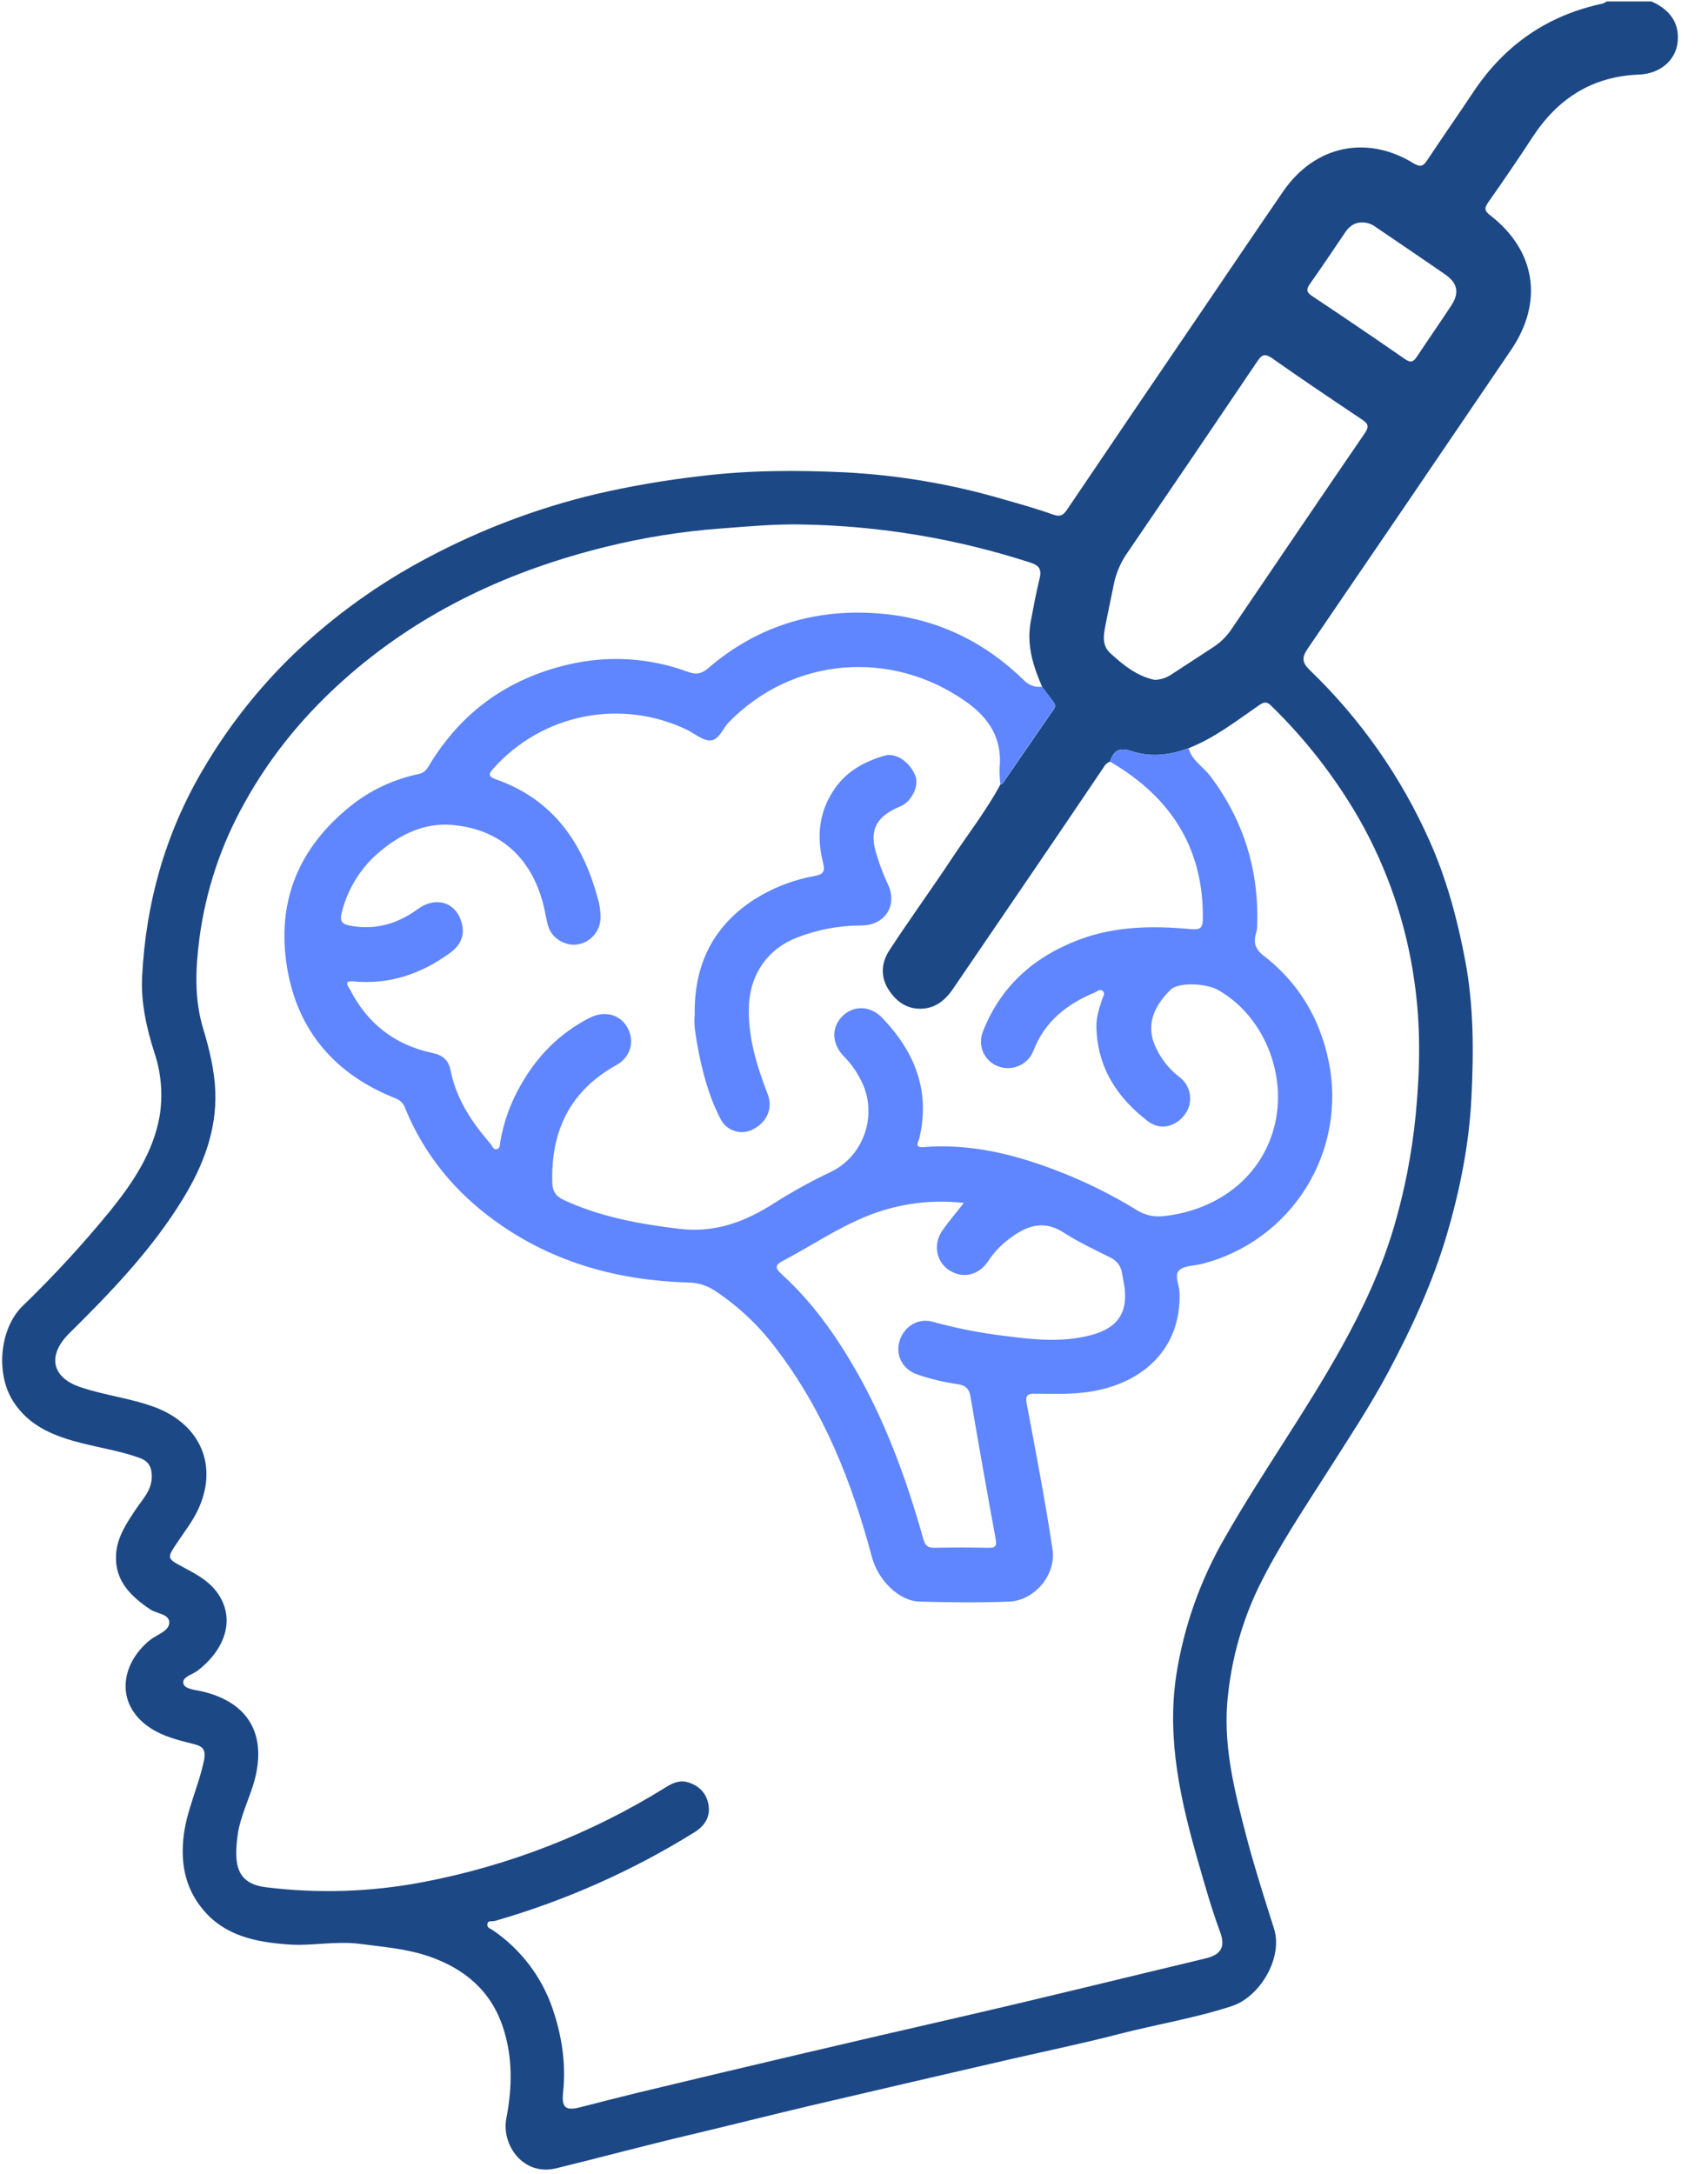 <?xml version="1.0" encoding="UTF-8"?>
<svg xmlns="http://www.w3.org/2000/svg" width="55" height="70" viewBox="0 0 55 70" fill="none">
  <g clip-path="url(#clip0_3465_23436)">
    <path d="M53.183 0.047C53.82 0.331 54.106 0.802 54.014 1.414C53.932 1.955 53.451 2.374 52.783 2.401C51.258 2.46 50.15 3.182 49.336 4.437C48.878 5.138 48.406 5.828 47.925 6.512C47.796 6.696 47.794 6.785 47.985 6.932C49.453 8.066 49.71 9.716 48.663 11.262C46.486 14.472 44.303 17.678 42.114 20.881C41.899 21.193 41.938 21.346 42.19 21.591C43.813 23.155 45.119 25.018 46.034 27.077C46.581 28.303 46.928 29.59 47.178 30.909C47.459 32.382 47.456 33.87 47.382 35.35C47.309 36.83 47.017 38.301 46.595 39.739C46.137 41.297 45.462 42.759 44.702 44.184C44.124 45.268 43.445 46.294 42.786 47.331C41.995 48.577 41.166 49.802 40.517 51.132C40.009 52.197 39.683 53.34 39.551 54.513C39.349 56.133 39.75 57.657 40.148 59.185C40.407 60.166 40.719 61.134 41.024 62.099C41.324 63.04 40.575 64.299 39.668 64.597C38.478 64.987 37.241 65.185 36.032 65.498C34.894 65.793 33.745 66.032 32.596 66.294C30.439 66.793 28.281 67.29 26.125 67.797C24.825 68.102 23.533 68.433 22.231 68.74C20.787 69.081 19.354 69.467 17.913 69.82C16.837 70.083 16.139 69.053 16.305 68.208C16.498 67.216 16.512 66.24 16.198 65.283C15.811 64.108 14.958 63.389 13.808 62.995C13.084 62.748 12.331 62.69 11.575 62.592C10.8 62.494 10.046 62.668 9.283 62.613C8.258 62.537 7.267 62.349 6.557 61.514C5.999 60.858 5.822 60.097 5.902 59.227C5.984 58.332 6.394 57.541 6.57 56.679C6.647 56.285 6.476 56.221 6.213 56.153C5.745 56.036 5.285 55.924 4.865 55.658C3.697 54.909 3.859 53.599 4.829 52.811C5.048 52.632 5.43 52.534 5.45 52.265C5.472 51.97 5.054 51.969 4.84 51.825C4.203 51.397 3.688 50.893 3.737 50.054C3.77 49.504 4.071 49.054 4.368 48.609C4.597 48.263 4.914 47.971 4.886 47.483C4.868 47.172 4.738 47.031 4.476 46.938C3.88 46.727 3.256 46.628 2.646 46.474C1.766 46.252 0.937 45.94 0.416 45.111C-0.139 44.231 -0.017 42.79 0.721 42.061C1.727 41.09 2.674 40.06 3.559 38.977C4.283 38.077 4.935 37.107 5.141 35.936C5.251 35.251 5.192 34.55 4.971 33.893C4.715 33.095 4.534 32.271 4.577 31.436C4.698 29.081 5.313 26.87 6.514 24.818C7.32 23.434 8.313 22.168 9.466 21.056C10.748 19.833 12.193 18.793 13.759 17.966C15.466 17.057 17.281 16.368 19.161 15.917C20.285 15.655 21.424 15.459 22.571 15.329C24.107 15.14 25.648 15.137 27.181 15.208C28.907 15.296 30.618 15.584 32.277 16.068C32.823 16.225 33.372 16.377 33.906 16.568C34.135 16.649 34.234 16.598 34.358 16.415C35.812 14.262 37.271 12.112 38.734 9.964C39.596 8.695 40.454 7.424 41.322 6.16C42.332 4.693 44.005 4.33 45.516 5.257C45.745 5.398 45.834 5.347 45.962 5.154C46.452 4.414 46.962 3.688 47.453 2.949C48.46 1.44 49.839 0.49 51.613 0.114C51.657 0.098 51.699 0.075 51.737 0.047H53.183ZM35.746 24.524C35.653 24.56 35.576 24.63 35.531 24.719C34.777 25.838 34.019 26.956 33.257 28.074C32.397 29.338 31.534 30.602 30.671 31.867C30.442 32.197 30.147 32.441 29.74 32.477C29.242 32.521 28.874 32.274 28.613 31.867C28.339 31.439 28.384 30.987 28.643 30.594C29.291 29.602 29.988 28.645 30.641 27.658C31.168 26.86 31.761 26.105 32.214 25.26C32.238 25.251 32.27 25.248 32.283 25.232C32.836 24.432 33.388 23.632 33.939 22.831C34.002 22.74 33.979 22.673 33.917 22.594C33.794 22.438 33.677 22.275 33.558 22.116C33.266 21.446 33.051 20.761 33.191 20.017C33.277 19.559 33.361 19.094 33.474 18.64C33.545 18.351 33.481 18.215 33.182 18.117C30.811 17.347 28.338 16.933 25.845 16.889C24.961 16.869 24.081 16.952 23.2 17.019C21.948 17.112 20.707 17.311 19.488 17.613C16.452 18.365 13.678 19.639 11.289 21.699C9.9 22.898 8.74 24.275 7.857 25.884C7.107 27.228 6.62 28.703 6.42 30.23C6.297 31.195 6.252 32.162 6.541 33.118C6.74 33.778 6.906 34.451 6.933 35.145C6.98 36.403 6.544 37.527 5.907 38.577C4.91 40.215 3.59 41.592 2.234 42.93C1.526 43.629 1.647 44.344 2.575 44.662C3.361 44.932 4.194 45.018 4.977 45.309C6.484 45.869 7.062 47.255 6.337 48.695C6.163 49.039 5.921 49.35 5.706 49.673C5.367 50.181 5.366 50.179 5.906 50.468C6.307 50.682 6.716 50.899 6.989 51.274C7.608 52.126 7.243 53.122 6.362 53.797C6.193 53.927 5.856 53.995 5.905 54.212C5.946 54.391 6.278 54.411 6.496 54.462C7.965 54.799 8.584 55.808 8.21 57.275C8.05 57.897 7.732 58.475 7.649 59.114C7.531 60.03 7.61 60.656 8.576 60.772C10.245 60.977 11.936 60.923 13.589 60.611C16.379 60.084 19.046 59.043 21.456 57.541C21.666 57.411 21.896 57.307 22.17 57.396C22.551 57.518 22.773 57.786 22.82 58.153C22.868 58.52 22.685 58.799 22.363 59C20.361 60.245 18.196 61.206 15.93 61.857C15.845 61.882 15.702 61.818 15.693 61.975C15.687 62.082 15.796 62.102 15.867 62.152C16.773 62.768 17.452 63.663 17.801 64.7C18.094 65.564 18.229 66.454 18.133 67.369C18.08 67.863 18.209 67.974 18.672 67.858C19.268 67.705 19.862 67.553 20.458 67.406C23.935 66.569 27.418 65.751 30.905 64.952C33.546 64.345 36.178 63.694 38.813 63.064C39.319 62.943 39.471 62.699 39.287 62.203C39.021 61.484 38.811 60.749 38.601 60.014C38.028 58.026 37.56 56.026 37.88 53.925C38.124 52.367 38.656 50.867 39.449 49.503C40.639 47.415 42.048 45.462 43.214 43.356C43.888 42.143 44.475 40.886 44.874 39.554C45.228 38.362 45.466 37.139 45.587 35.902C45.729 34.462 45.754 33.027 45.545 31.601C45.289 29.767 44.689 27.997 43.776 26.386C43.004 25.042 42.049 23.812 40.939 22.731C40.796 22.591 40.715 22.59 40.535 22.715C39.807 23.217 39.106 23.767 38.271 24.094C37.661 24.323 37.035 24.391 36.416 24.18C36.034 24.053 35.851 24.181 35.746 24.526V24.524ZM37.187 21.891C37.382 21.886 37.57 21.823 37.73 21.712C38.187 21.416 38.643 21.119 39.097 20.82C39.319 20.671 39.51 20.48 39.657 20.258C41.088 18.152 42.513 16.043 43.952 13.944C44.104 13.72 44.042 13.632 43.849 13.503C42.882 12.856 41.916 12.207 40.963 11.535C40.734 11.378 40.637 11.412 40.491 11.63C39.089 13.709 37.681 15.784 36.266 17.854C36.062 18.16 35.922 18.504 35.856 18.866C35.78 19.238 35.703 19.61 35.627 19.982C35.561 20.343 35.436 20.741 35.748 21.028C36.166 21.411 36.609 21.775 37.187 21.893V21.891ZM43.875 7.163C43.629 7.156 43.453 7.28 43.316 7.484C42.941 8.04 42.565 8.597 42.179 9.146C42.056 9.32 42.068 9.412 42.255 9.535C43.257 10.201 44.252 10.877 45.241 11.562C45.431 11.694 45.518 11.649 45.629 11.482C45.991 10.932 46.37 10.392 46.731 9.842C47.001 9.431 46.941 9.118 46.534 8.836C45.795 8.323 45.049 7.822 44.306 7.315C44.183 7.219 44.032 7.165 43.875 7.163Z" fill="#1D4886"></path>
    <path d="M32.214 25.256C32.193 25.08 32.184 24.903 32.189 24.727C32.275 23.783 31.862 23.131 31.102 22.591C28.692 20.893 25.519 21.156 23.468 23.257C23.267 23.462 23.155 23.84 22.861 23.843C22.614 23.843 22.365 23.618 22.115 23.497C21.085 23.003 19.923 22.856 18.803 23.078C17.682 23.301 16.664 23.881 15.902 24.731C15.761 24.89 15.673 24.992 15.97 25.096C17.8 25.737 18.768 27.131 19.249 28.931C19.316 29.15 19.345 29.378 19.336 29.607C19.322 29.803 19.242 29.989 19.11 30.134C18.977 30.28 18.8 30.377 18.606 30.41C18.224 30.474 17.791 30.233 17.666 29.86C17.586 29.621 17.559 29.366 17.495 29.121C17.101 27.601 16.081 26.681 14.522 26.561C13.671 26.496 12.91 26.858 12.258 27.4C11.634 27.91 11.194 28.61 11.003 29.392C10.935 29.663 11.012 29.757 11.268 29.806C12.078 29.958 12.793 29.755 13.447 29.277C14.047 28.84 14.699 29.055 14.874 29.743C14.973 30.131 14.817 30.446 14.508 30.672C13.578 31.354 12.549 31.713 11.382 31.602C11.031 31.568 11.229 31.782 11.279 31.877C11.832 32.957 12.708 33.641 13.888 33.897C14.259 33.977 14.438 34.112 14.517 34.5C14.7 35.403 15.203 36.15 15.799 36.838C15.853 36.901 15.883 37.022 15.985 37.006C16.113 36.986 16.096 36.847 16.111 36.76C16.218 36.134 16.433 35.531 16.747 34.979C17.277 34.026 18.01 33.274 18.985 32.776C19.43 32.547 19.894 32.648 20.143 32.993C20.466 33.439 20.348 34.019 19.847 34.297C18.36 35.124 17.739 36.409 17.784 38.073C17.791 38.367 17.899 38.524 18.165 38.646C19.342 39.188 20.583 39.413 21.863 39.568C23.047 39.712 24.019 39.331 24.967 38.719C25.546 38.354 26.146 38.023 26.765 37.731C27.797 37.23 28.253 35.948 27.777 34.897C27.632 34.573 27.43 34.277 27.181 34.023C26.782 33.618 26.763 33.093 27.118 32.731C27.472 32.37 28.016 32.367 28.407 32.774C29.452 33.862 29.967 35.123 29.603 36.652C29.576 36.768 29.423 36.962 29.746 36.936C31.229 36.82 32.636 37.159 34.007 37.686C34.907 38.029 35.773 38.455 36.594 38.958C36.85 39.124 37.155 39.196 37.457 39.162C39.09 38.989 40.489 38.034 40.981 36.466C41.515 34.774 40.773 32.767 39.238 31.886C38.82 31.646 37.942 31.633 37.703 31.862C37.055 32.492 36.902 33.136 37.256 33.806C37.426 34.146 37.671 34.443 37.972 34.676C38.065 34.744 38.143 34.83 38.202 34.928C38.261 35.026 38.3 35.136 38.316 35.249C38.332 35.363 38.326 35.479 38.297 35.59C38.267 35.701 38.216 35.805 38.146 35.896C37.853 36.287 37.358 36.405 36.971 36.11C35.97 35.348 35.33 34.366 35.306 33.06C35.3 32.755 35.395 32.462 35.493 32.173C35.522 32.091 35.588 31.998 35.523 31.924C35.432 31.82 35.334 31.924 35.251 31.96C34.353 32.332 33.638 32.894 33.276 33.839C33.233 33.948 33.167 34.048 33.085 34.132C33.002 34.215 32.904 34.282 32.795 34.327C32.686 34.372 32.569 34.395 32.452 34.395C32.334 34.394 32.218 34.37 32.109 34.324C31.902 34.237 31.738 34.072 31.652 33.864C31.567 33.656 31.567 33.423 31.652 33.216C32.221 31.759 33.288 30.813 34.734 30.264C35.902 29.82 37.115 29.806 38.332 29.917C38.647 29.945 38.729 29.893 38.733 29.584C38.759 27.393 37.776 25.78 35.943 24.645L35.748 24.525C35.853 24.18 36.036 24.052 36.418 24.182C37.037 24.392 37.664 24.322 38.273 24.096C38.386 24.495 38.753 24.696 38.984 25.004C40.069 26.453 40.554 28.072 40.481 29.869C40.476 29.932 40.464 29.994 40.445 30.053C40.361 30.346 40.413 30.558 40.682 30.766C41.808 31.634 42.498 32.781 42.785 34.175C43.075 35.575 42.814 37.034 42.058 38.247C41.301 39.461 40.107 40.337 38.722 40.694C38.467 40.761 38.139 40.746 37.972 40.903C37.804 41.06 37.975 41.374 37.983 41.621C38.041 43.446 36.788 44.544 35.115 44.811C34.522 44.905 33.93 44.882 33.337 44.877C33.085 44.877 33.01 44.927 33.062 45.202C33.355 46.761 33.657 48.32 33.892 49.888C34.018 50.722 33.299 51.539 32.502 51.572C31.541 51.61 30.576 51.6 29.613 51.572C28.939 51.554 28.272 50.873 28.077 50.139C27.434 47.726 26.525 45.43 24.994 43.428C24.448 42.695 23.778 42.062 23.015 41.558C22.763 41.391 22.468 41.301 22.165 41.298C19.92 41.233 17.826 40.665 15.98 39.343C14.669 38.404 13.666 37.198 13.05 35.695C13.027 35.62 12.986 35.551 12.931 35.494C12.877 35.437 12.81 35.394 12.736 35.367C10.794 34.599 9.574 33.195 9.24 31.132C8.902 29.031 9.614 27.296 11.289 25.955C11.93 25.44 12.686 25.086 13.492 24.923C13.662 24.887 13.741 24.775 13.822 24.64C14.856 22.925 16.355 21.852 18.302 21.398C19.585 21.095 20.929 21.179 22.165 21.639C22.427 21.734 22.6 21.692 22.806 21.515C24.441 20.108 26.367 19.56 28.48 19.77C30.214 19.943 31.729 20.685 32.979 21.912C33.053 21.989 33.144 22.047 33.244 22.081C33.345 22.115 33.452 22.125 33.557 22.11C33.676 22.269 33.793 22.431 33.916 22.588C33.977 22.664 34 22.734 33.938 22.825C33.385 23.625 32.833 24.425 32.282 25.225C32.27 25.244 32.237 25.247 32.214 25.256ZM31.035 38.736C30.162 38.636 29.279 38.717 28.439 38.973C27.273 39.33 26.286 40.033 25.224 40.592C24.931 40.744 24.964 40.841 25.179 41.038C26.085 41.864 26.803 42.843 27.426 43.894C28.474 45.661 29.172 47.573 29.728 49.541C29.785 49.744 29.855 49.846 30.08 49.839C30.663 49.827 31.246 49.828 31.829 49.839C32.05 49.843 32.105 49.788 32.062 49.556C31.78 48.026 31.509 46.493 31.249 44.959C31.205 44.699 31.071 44.605 30.831 44.57C30.392 44.507 29.961 44.404 29.541 44.26C29.059 44.093 28.826 43.639 28.969 43.174C29.113 42.708 29.569 42.43 30.037 42.563C30.805 42.774 31.588 42.927 32.379 43.021C33.294 43.139 34.221 43.234 35.133 42.991C36.026 42.755 36.35 42.229 36.191 41.32C36.174 41.221 36.15 41.122 36.135 41.022C36.123 40.909 36.082 40.801 36.016 40.708C35.95 40.616 35.861 40.542 35.758 40.495C35.249 40.239 34.729 39.998 34.252 39.691C33.533 39.227 32.961 39.524 32.402 39.966C32.175 40.15 31.978 40.368 31.819 40.612C31.507 41.075 30.998 41.184 30.564 40.901C30.149 40.629 30.04 40.075 30.34 39.632C30.543 39.338 30.781 39.063 31.035 38.736Z" fill="#5F86FF"></path>
    <path d="M22.37 32.688C22.343 31.093 22.943 29.867 24.209 29.015C24.822 28.612 25.51 28.337 26.232 28.207C26.497 28.156 26.579 28.08 26.503 27.779C26.286 26.925 26.372 26.102 26.903 25.362C27.298 24.811 27.86 24.512 28.486 24.333C28.862 24.227 29.3 24.542 29.478 24.986C29.591 25.267 29.397 25.73 29.081 25.922C29.017 25.96 28.944 25.983 28.876 26.015C28.173 26.344 27.988 26.785 28.232 27.535C28.326 27.848 28.442 28.153 28.58 28.45C28.922 29.136 28.511 29.802 27.729 29.801C27.022 29.801 26.322 29.933 25.663 30.19C24.732 30.548 24.167 31.356 24.119 32.348C24.07 33.37 24.365 34.309 24.722 35.237C24.889 35.671 24.713 36.127 24.253 36.361C24.16 36.412 24.059 36.442 23.954 36.451C23.85 36.461 23.744 36.448 23.645 36.415C23.545 36.382 23.453 36.329 23.375 36.259C23.297 36.188 23.234 36.103 23.19 36.008C22.802 35.251 22.596 34.433 22.447 33.602C22.391 33.279 22.338 32.954 22.37 32.688Z" fill="#5F86FF"></path>
  </g>
  <defs>
    <clipPath id="clip0_3465_23436">
      <rect width="54.139" height="70" fill="white"></rect>
    </clipPath>
  </defs>
</svg>
